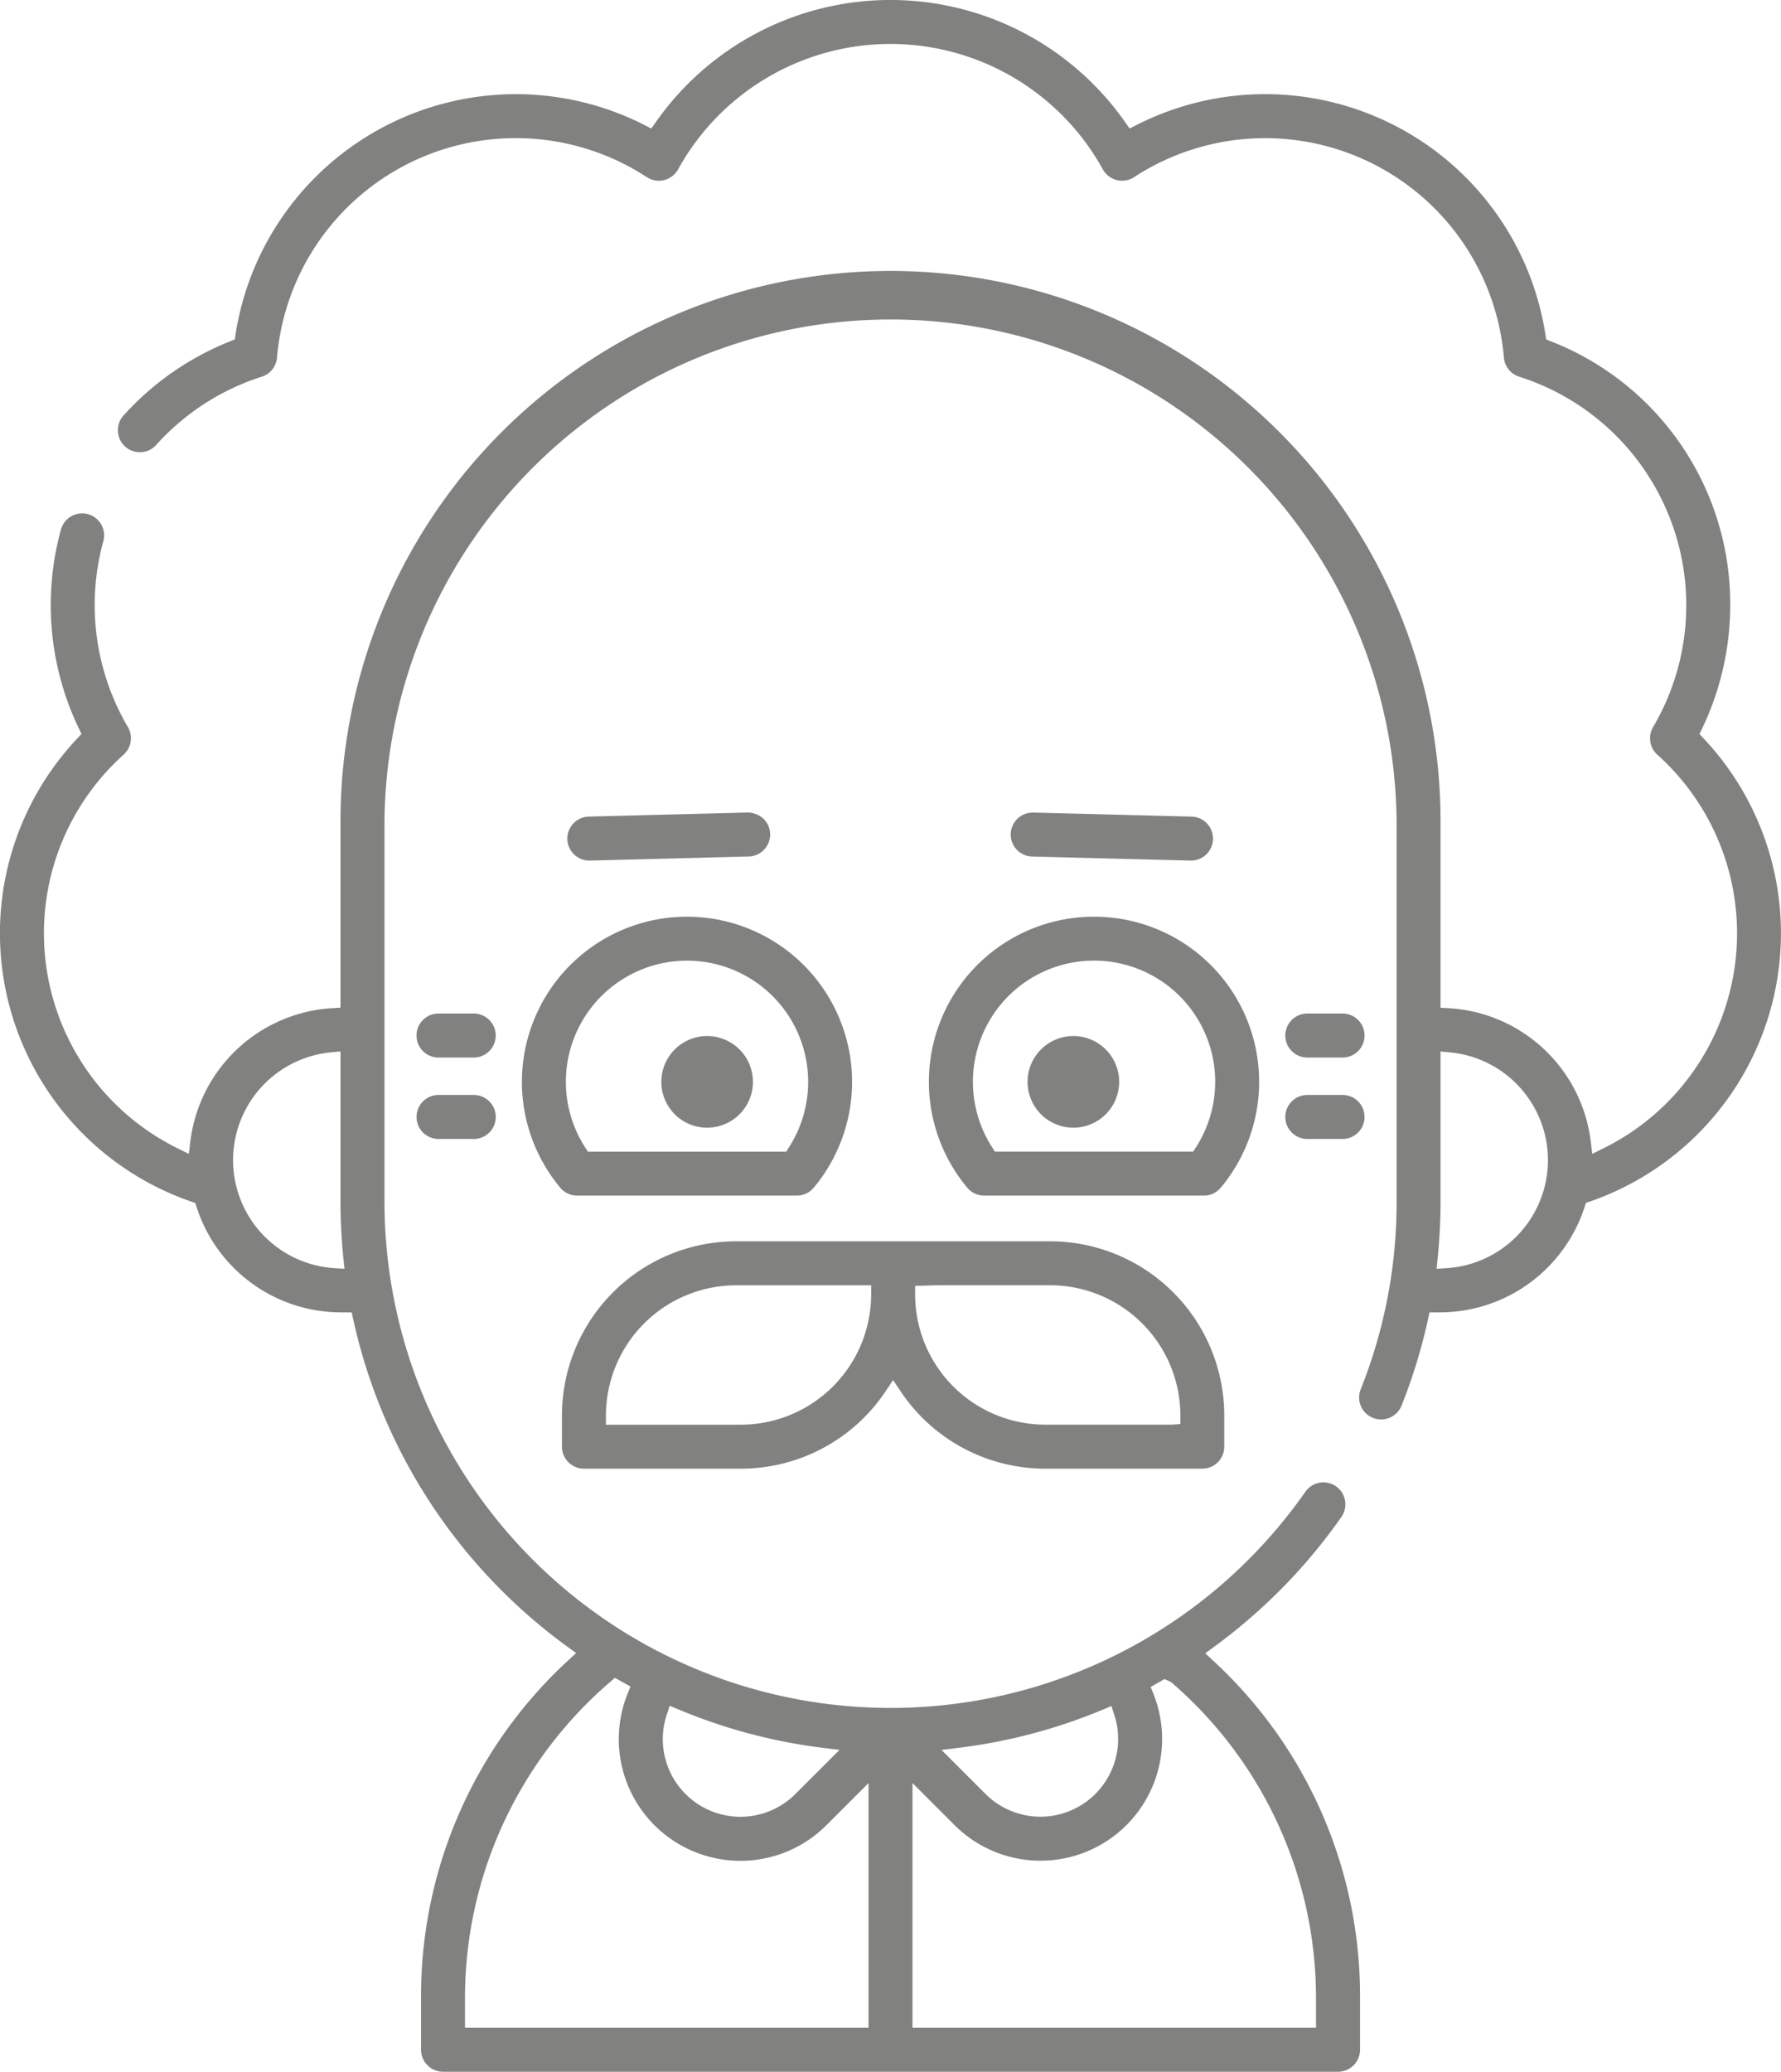 <svg xmlns="http://www.w3.org/2000/svg" viewBox="0 0 43.005 50"><defs><style>.a{fill:#818180;}</style></defs><path class="a" d="M41.134,17.82l-.098-.104.062-.129a6.901,6.901,0,0,0,.681-2.978,6.803,6.803,0,0,0-4.332-6.372l-.111-.044L37.317,8.075A6.849,6.849,0,0,0,27.437,3.02l-.161.082-.104-.148a6.919,6.919,0,0,0-11.341,0l-.104.148L15.567,3.02a6.85,6.85,0,0,0-9.88,5.055l-.018.118-.111.044a6.898,6.898,0,0,0-2.586,1.803.531.531,0,0,0,.791.708A5.795,5.795,0,0,1,6.321,9.091a.529.529,0,0,0,.368-.461,5.786,5.786,0,0,1,8.929-4.355.531.531,0,0,0,.755-.187,5.858,5.858,0,0,1,10.257,0,.531.531,0,0,0,.755.187,5.787,5.787,0,0,1,8.929,4.355.53.53,0,0,0,.369.461A5.79,5.79,0,0,1,39.916,17.548a.533.533,0,0,0,.102.665,5.788,5.788,0,0,1-1.308,9.505l-.263.13-.035-.292a3.667,3.667,0,0,0-3.432-3.224l-.196-.011V19.82a13.281,13.281,0,0,0-26.562,0v4.5l-.196.011a3.672,3.672,0,0,0-3.431,3.225l-.035.292-.264-.13a5.789,5.789,0,0,1-1.31-9.506.533.533,0,0,0,.102-.665,5.808,5.808,0,0,1-.593-4.486.531.531,0,0,0-.371-.652.522.522,0,0,0-.14-.019.531.531,0,0,0-.512.39,6.871,6.871,0,0,0,.434,4.805l.062.129-.098.104A6.85,6.85,0,0,0,4.617,28.999l.098.034.032.099A3.667,3.667,0,0,0,8.242,31.673h.25l.036.164A13.288,13.288,0,0,0,13.707,39.746l.205.149-.186.172a10.998,10.998,0,0,0-3.559,8.16v1.243A.531.531,0,0,0,10.698,50H32.309a.531.531,0,0,0,.531-.531V48.227a10.995,10.995,0,0,0-3.553-8.154l-.185-.172.204-.149a13.473,13.473,0,0,0,1.589-1.36,13.32,13.32,0,0,0,1.495-1.782.53.53,0,1,0-.869-.608,12.361,12.361,0,0,1-1.376,1.64,12.221,12.221,0,0,1-20.861-8.64V19.82a12.22,12.22,0,0,1,24.439,0v9.181a12.14,12.14,0,0,1-.863,4.519.531.531,0,1,0,.986.394,13.218,13.218,0,0,0,.636-2.077l.035-.164h.249a3.677,3.677,0,0,0,3.497-2.543l.032-.099.098-.034A6.85,6.85,0,0,0,41.134,17.82ZM8.073,30.606a2.613,2.613,0,0,1-.078-5.209l.227-.021v3.625a13.457,13.457,0,0,0,.071,1.375l.026.245ZM23.157,42.181a13.192,13.192,0,0,0,3.472-.92l.208-.087.07.215a1.876,1.876,0,0,1-3.11,1.907l-1.063-1.062Zm-1.124.852,1.014,1.013a2.937,2.937,0,0,0,4.805-3.165l-.067-.168.335-.19.155.071a10.051,10.051,0,0,1,3.502,7.633v.712H22.033Zm-5.932-1.652.07-.214.208.087a13.178,13.178,0,0,0,3.47.926l.422.053-1.064,1.063a1.875,1.875,0,0,1-3.107-1.915Zm-1.363-.793.11-.095.376.21-.069.171A2.937,2.937,0,0,0,19.959,44.046l1.013-1.013v5.906H11.228V48.227A10.052,10.052,0,0,1,14.739,40.587ZM36.613,29.846a2.612,2.612,0,0,1-1.68.76l-.245.015.025-.244a13.699,13.699,0,0,0,.071-1.376V25.377l.227.021a2.613,2.613,0,0,1,1.602,4.448Z"/><path class="a" d="M28.764,20.77h.001a.531.531,0,0,0,.026-1.061L24.956,19.611h-.012a.53.53,0,0,0-.016,1.061Z"/><path class="a" d="M13.699,20.253a.534.534,0,0,0,.53.517l3.85-.099a.531.531,0,0,0,.517-.544.525.525,0,0,0-.165-.371.569.569,0,0,0-.378-.146l-3.836.098A.532.532,0,0,0,13.699,20.253Z"/><path class="a" d="M17.075,25.004a1.106,1.106,0,1,0,1.106,1.106A1.107,1.107,0,0,0,17.075,25.004Z"/><path class="a" d="M25.918,25.004a1.106,1.106,0,1,0,1.106,1.106A1.107,1.107,0,0,0,25.918,25.004Z"/><path class="a" d="M26.417,22.124a3.985,3.985,0,0,0-3.06,6.541.529.529,0,0,0,.407.19h5.305a.529.529,0,0,0,.407-.19,3.985,3.985,0,0,0-3.059-6.541Zm2.455,5.574-.061.095H24.023l-.061-.095a2.925,2.925,0,1,1,4.911,0Z"/><path class="a" d="M13.937,28.855h5.304a.53.53,0,0,0,.407-.19,3.986,3.986,0,1,0-6.119,0A.529.529,0,0,0,13.937,28.855Zm2.653-5.67a2.925,2.925,0,0,1,2.455,4.514l-.061.095H14.196l-.062-.095a2.924,2.924,0,0,1,2.456-4.514Z"/><path class="a" d="M25.359,29.958h-7.587a4.208,4.208,0,0,0-4.203,4.203v.753a.531.531,0,0,0,.53.531h3.793a4.201,4.201,0,0,0,3.5-1.879l.173-.259.173.259a4.199,4.199,0,0,0,3.5,1.879h3.793a.531.531,0,0,0,.531-.531v-.753A4.208,4.208,0,0,0,25.359,29.958Zm-4.324,1.269a3.149,3.149,0,0,1-3.142,3.157H14.631v-.222a3.146,3.146,0,0,1,3.142-3.142h3.263Zm7.466,3.142-.208.014H25.239a3.146,3.146,0,0,1-3.142-3.142v-.208l.553-.014h2.71a3.146,3.146,0,0,1,3.142,3.142Z"/><path class="a" d="M31.567,25.523h.851a.531.531,0,0,0,0-1.062H31.567a.531.531,0,0,0,0,1.062Z"/><path class="a" d="M32.418,26.426H31.567a.531.531,0,0,0,0,1.062h.851a.531.531,0,0,0,0-1.062Z"/><path class="a" d="M10.588,25.523h.851a.531.531,0,0,0,0-1.062h-.851a.531.531,0,0,0,0,1.062Z"/><path class="a" d="M11.44,26.426h-.851a.531.531,0,0,0,0,1.062h.851a.531.531,0,0,0,0-1.062Z"/></svg>